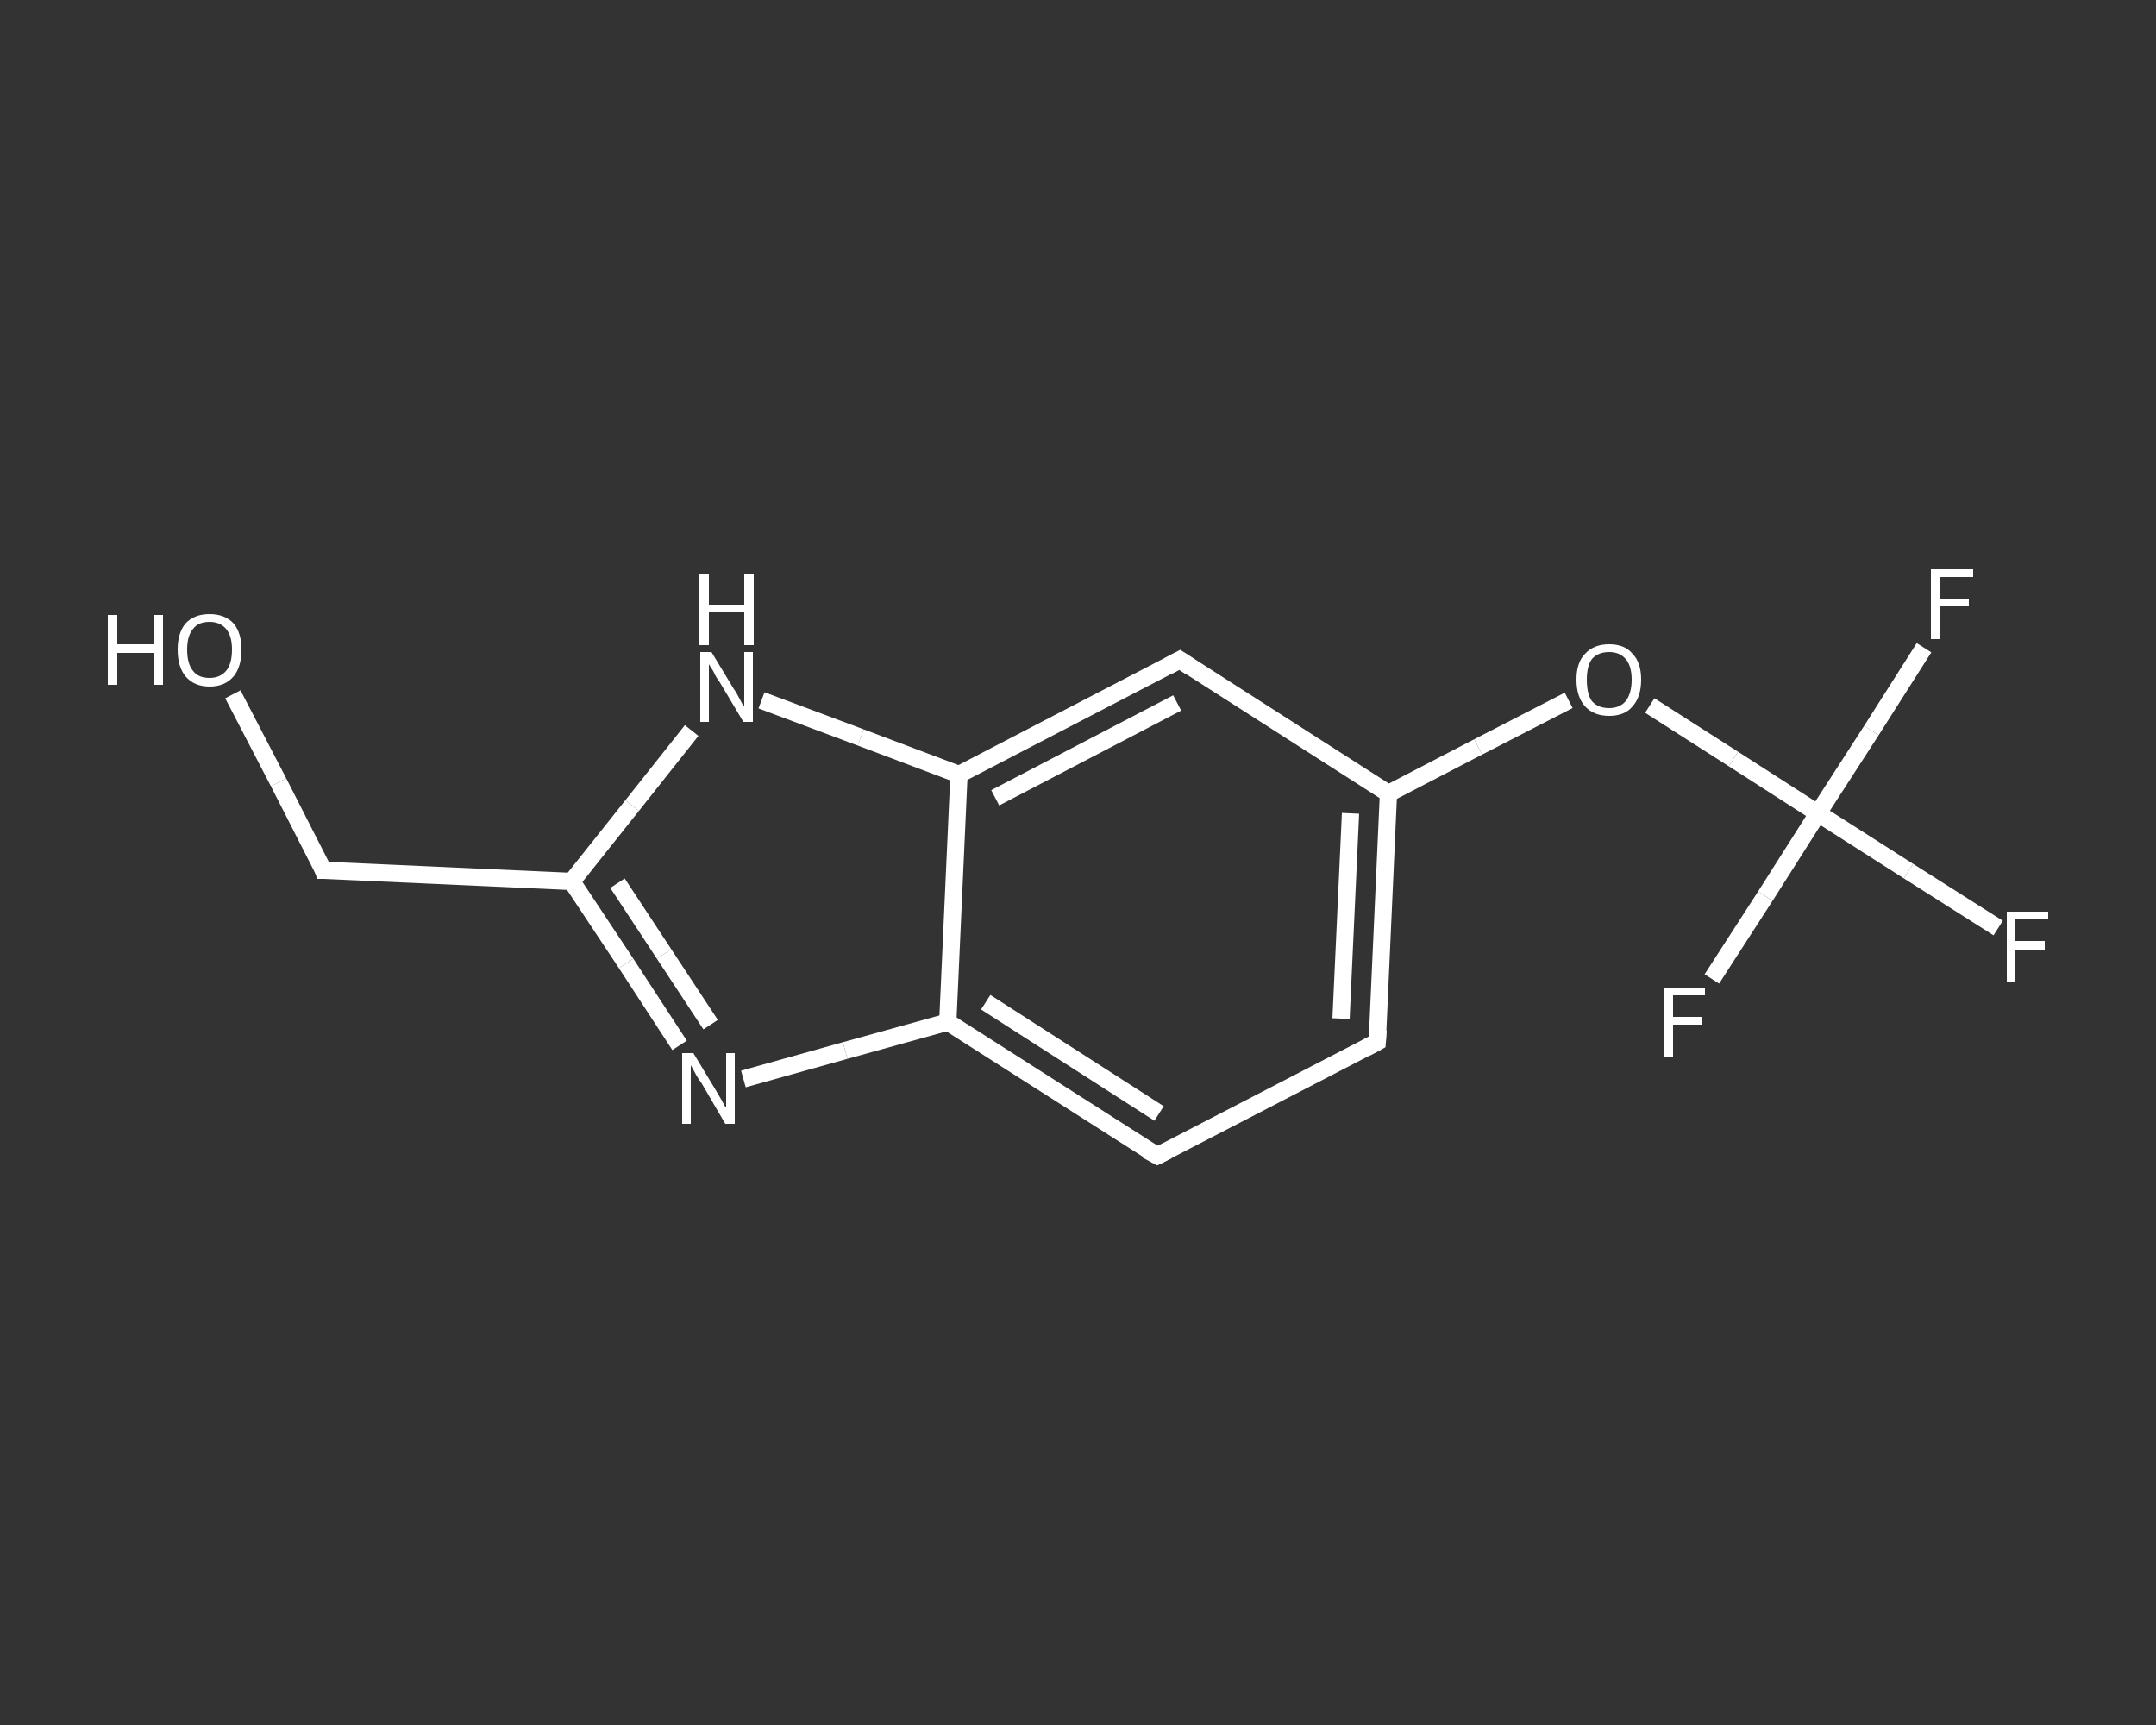 <?xml version='1.0' encoding='iso-8859-1'?>
<svg version='1.1' baseProfile='full'
              xmlns='http://www.w3.org/2000/svg'
                      xmlns:rdkit='http://www.rdkit.org/xml'
                      xmlns:xlink='http://www.w3.org/1999/xlink'
                  xml:space='preserve'
width='250px' height='200px' viewBox='0 0 250 200'>
<rect x="0" y="0" width="250" height="200" fill="#333333" stroke="none"/>
<!-- END OF HEADER -->
<rect style='opacity:1.0;fill:transparent;stroke:none' width='250.0' height='200.0' x='0.0' y='0.0'> </rect>
<path class='bond-0 atom-0 atom-1' d='M 27.0,80.5 L 32.3,90.7' style='fill:none;fill-rule:evenodd;stroke:#FFFFFF;stroke-width:2.0px;stroke-linecap:butt;stroke-linejoin:miter;stroke-opacity:1' />
<path class='bond-0 atom-0 atom-1' d='M 32.3,90.7 L 37.5,100.9' style='fill:none;fill-rule:evenodd;stroke:#FFFFFF;stroke-width:2.0px;stroke-linecap:butt;stroke-linejoin:miter;stroke-opacity:1' />
<path class='bond-1 atom-1 atom-2' d='M 37.5,100.9 L 66.3,102.2' style='fill:none;fill-rule:evenodd;stroke:#FFFFFF;stroke-width:2.0px;stroke-linecap:butt;stroke-linejoin:miter;stroke-opacity:1' />
<path class='bond-2 atom-2 atom-3' d='M 66.3,102.2 L 72.6,111.7' style='fill:none;fill-rule:evenodd;stroke:#FFFFFF;stroke-width:2.0px;stroke-linecap:butt;stroke-linejoin:miter;stroke-opacity:1' />
<path class='bond-2 atom-2 atom-3' d='M 72.6,111.7 L 78.8,121.2' style='fill:none;fill-rule:evenodd;stroke:#FFFFFF;stroke-width:2.0px;stroke-linecap:butt;stroke-linejoin:miter;stroke-opacity:1' />
<path class='bond-2 atom-2 atom-3' d='M 71.6,102.4 L 77.0,110.6' style='fill:none;fill-rule:evenodd;stroke:#FFFFFF;stroke-width:2.0px;stroke-linecap:butt;stroke-linejoin:miter;stroke-opacity:1' />
<path class='bond-2 atom-2 atom-3' d='M 77.0,110.6 L 82.4,118.8' style='fill:none;fill-rule:evenodd;stroke:#FFFFFF;stroke-width:2.0px;stroke-linecap:butt;stroke-linejoin:miter;stroke-opacity:1' />
<path class='bond-3 atom-3 atom-4' d='M 86.2,125.1 L 98.0,121.8' style='fill:none;fill-rule:evenodd;stroke:#FFFFFF;stroke-width:2.0px;stroke-linecap:butt;stroke-linejoin:miter;stroke-opacity:1' />
<path class='bond-3 atom-3 atom-4' d='M 98.0,121.8 L 109.9,118.5' style='fill:none;fill-rule:evenodd;stroke:#FFFFFF;stroke-width:2.0px;stroke-linecap:butt;stroke-linejoin:miter;stroke-opacity:1' />
<path class='bond-4 atom-4 atom-5' d='M 109.9,118.5 L 134.2,134.0' style='fill:none;fill-rule:evenodd;stroke:#FFFFFF;stroke-width:2.0px;stroke-linecap:butt;stroke-linejoin:miter;stroke-opacity:1' />
<path class='bond-4 atom-4 atom-5' d='M 114.3,116.2 L 134.4,129.1' style='fill:none;fill-rule:evenodd;stroke:#FFFFFF;stroke-width:2.0px;stroke-linecap:butt;stroke-linejoin:miter;stroke-opacity:1' />
<path class='bond-5 atom-5 atom-6' d='M 134.2,134.0 L 159.7,120.8' style='fill:none;fill-rule:evenodd;stroke:#FFFFFF;stroke-width:2.0px;stroke-linecap:butt;stroke-linejoin:miter;stroke-opacity:1' />
<path class='bond-6 atom-6 atom-7' d='M 159.7,120.8 L 161.0,92.0' style='fill:none;fill-rule:evenodd;stroke:#FFFFFF;stroke-width:2.0px;stroke-linecap:butt;stroke-linejoin:miter;stroke-opacity:1' />
<path class='bond-6 atom-6 atom-7' d='M 155.5,118.1 L 156.6,94.3' style='fill:none;fill-rule:evenodd;stroke:#FFFFFF;stroke-width:2.0px;stroke-linecap:butt;stroke-linejoin:miter;stroke-opacity:1' />
<path class='bond-7 atom-7 atom-8' d='M 161.0,92.0 L 171.4,86.6' style='fill:none;fill-rule:evenodd;stroke:#FFFFFF;stroke-width:2.0px;stroke-linecap:butt;stroke-linejoin:miter;stroke-opacity:1' />
<path class='bond-7 atom-7 atom-8' d='M 171.4,86.6 L 181.9,81.2' style='fill:none;fill-rule:evenodd;stroke:#FFFFFF;stroke-width:2.0px;stroke-linecap:butt;stroke-linejoin:miter;stroke-opacity:1' />
<path class='bond-8 atom-8 atom-9' d='M 191.3,81.8 L 201.0,88.0' style='fill:none;fill-rule:evenodd;stroke:#FFFFFF;stroke-width:2.0px;stroke-linecap:butt;stroke-linejoin:miter;stroke-opacity:1' />
<path class='bond-8 atom-8 atom-9' d='M 201.0,88.0 L 210.8,94.3' style='fill:none;fill-rule:evenodd;stroke:#FFFFFF;stroke-width:2.0px;stroke-linecap:butt;stroke-linejoin:miter;stroke-opacity:1' />
<path class='bond-9 atom-9 atom-10' d='M 210.8,94.3 L 221.3,101.0' style='fill:none;fill-rule:evenodd;stroke:#FFFFFF;stroke-width:2.0px;stroke-linecap:butt;stroke-linejoin:miter;stroke-opacity:1' />
<path class='bond-9 atom-9 atom-10' d='M 221.3,101.0 L 231.7,107.6' style='fill:none;fill-rule:evenodd;stroke:#FFFFFF;stroke-width:2.0px;stroke-linecap:butt;stroke-linejoin:miter;stroke-opacity:1' />
<path class='bond-10 atom-9 atom-11' d='M 210.8,94.3 L 217.0,84.7' style='fill:none;fill-rule:evenodd;stroke:#FFFFFF;stroke-width:2.0px;stroke-linecap:butt;stroke-linejoin:miter;stroke-opacity:1' />
<path class='bond-10 atom-9 atom-11' d='M 217.0,84.7 L 223.1,75.1' style='fill:none;fill-rule:evenodd;stroke:#FFFFFF;stroke-width:2.0px;stroke-linecap:butt;stroke-linejoin:miter;stroke-opacity:1' />
<path class='bond-11 atom-9 atom-12' d='M 210.8,94.3 L 204.7,103.9' style='fill:none;fill-rule:evenodd;stroke:#FFFFFF;stroke-width:2.0px;stroke-linecap:butt;stroke-linejoin:miter;stroke-opacity:1' />
<path class='bond-11 atom-9 atom-12' d='M 204.7,103.9 L 198.5,113.5' style='fill:none;fill-rule:evenodd;stroke:#FFFFFF;stroke-width:2.0px;stroke-linecap:butt;stroke-linejoin:miter;stroke-opacity:1' />
<path class='bond-12 atom-7 atom-13' d='M 161.0,92.0 L 136.8,76.5' style='fill:none;fill-rule:evenodd;stroke:#FFFFFF;stroke-width:2.0px;stroke-linecap:butt;stroke-linejoin:miter;stroke-opacity:1' />
<path class='bond-13 atom-13 atom-14' d='M 136.8,76.5 L 111.2,89.8' style='fill:none;fill-rule:evenodd;stroke:#FFFFFF;stroke-width:2.0px;stroke-linecap:butt;stroke-linejoin:miter;stroke-opacity:1' />
<path class='bond-13 atom-13 atom-14' d='M 136.5,81.5 L 115.4,92.5' style='fill:none;fill-rule:evenodd;stroke:#FFFFFF;stroke-width:2.0px;stroke-linecap:butt;stroke-linejoin:miter;stroke-opacity:1' />
<path class='bond-14 atom-14 atom-15' d='M 111.2,89.8 L 99.8,85.5' style='fill:none;fill-rule:evenodd;stroke:#FFFFFF;stroke-width:2.0px;stroke-linecap:butt;stroke-linejoin:miter;stroke-opacity:1' />
<path class='bond-14 atom-14 atom-15' d='M 99.8,85.5 L 88.3,81.2' style='fill:none;fill-rule:evenodd;stroke:#FFFFFF;stroke-width:2.0px;stroke-linecap:butt;stroke-linejoin:miter;stroke-opacity:1' />
<path class='bond-15 atom-15 atom-2' d='M 80.2,84.7 L 73.3,93.4' style='fill:none;fill-rule:evenodd;stroke:#FFFFFF;stroke-width:2.0px;stroke-linecap:butt;stroke-linejoin:miter;stroke-opacity:1' />
<path class='bond-15 atom-15 atom-2' d='M 73.3,93.4 L 66.3,102.2' style='fill:none;fill-rule:evenodd;stroke:#FFFFFF;stroke-width:2.0px;stroke-linecap:butt;stroke-linejoin:miter;stroke-opacity:1' />
<path class='bond-16 atom-14 atom-4' d='M 111.2,89.8 L 109.9,118.5' style='fill:none;fill-rule:evenodd;stroke:#FFFFFF;stroke-width:2.0px;stroke-linecap:butt;stroke-linejoin:miter;stroke-opacity:1' />
<path d='M 37.3,100.3 L 37.5,100.9 L 39.0,100.9' style='fill:none;stroke:#FFFFFF;stroke-width:2.0px;stroke-linecap:butt;stroke-linejoin:miter;stroke-opacity:1;' />
<path d='M 132.9,133.3 L 134.2,134.0 L 135.4,133.4' style='fill:none;stroke:#FFFFFF;stroke-width:2.0px;stroke-linecap:butt;stroke-linejoin:miter;stroke-opacity:1;' />
<path d='M 158.4,121.5 L 159.7,120.8 L 159.8,119.4' style='fill:none;stroke:#FFFFFF;stroke-width:2.0px;stroke-linecap:butt;stroke-linejoin:miter;stroke-opacity:1;' />
<path d='M 138.0,77.3 L 136.8,76.5 L 135.5,77.2' style='fill:none;stroke:#FFFFFF;stroke-width:2.0px;stroke-linecap:butt;stroke-linejoin:miter;stroke-opacity:1;' />
<path class='atom-0' d='M 12.5 71.3
L 13.6 71.3
L 13.6 74.7
L 17.8 74.7
L 17.8 71.3
L 18.9 71.3
L 18.9 79.4
L 17.8 79.4
L 17.8 75.7
L 13.6 75.7
L 13.6 79.4
L 12.5 79.4
L 12.5 71.3
' fill='#FFFFFF'/>
<path class='atom-0' d='M 20.6 75.3
Q 20.6 73.4, 21.5 72.3
Q 22.5 71.2, 24.3 71.2
Q 26.1 71.2, 27.1 72.3
Q 28.0 73.4, 28.0 75.3
Q 28.0 77.3, 27.1 78.4
Q 26.1 79.6, 24.3 79.6
Q 22.5 79.6, 21.5 78.4
Q 20.6 77.3, 20.6 75.3
M 24.3 78.6
Q 25.5 78.6, 26.2 77.8
Q 26.9 77.0, 26.9 75.3
Q 26.9 73.7, 26.2 72.9
Q 25.5 72.1, 24.3 72.1
Q 23.0 72.1, 22.4 72.9
Q 21.7 73.7, 21.7 75.3
Q 21.7 77.0, 22.4 77.8
Q 23.0 78.6, 24.3 78.6
' fill='#FFFFFF'/>
<path class='atom-3' d='M 80.4 122.1
L 83.0 126.4
Q 83.3 126.9, 83.7 127.6
Q 84.1 128.4, 84.2 128.4
L 84.2 122.1
L 85.2 122.1
L 85.2 130.3
L 84.1 130.3
L 81.3 125.5
Q 80.9 125.0, 80.6 124.4
Q 80.2 123.7, 80.1 123.5
L 80.1 130.3
L 79.1 130.3
L 79.1 122.1
L 80.4 122.1
' fill='#FFFFFF'/>
<path class='atom-8' d='M 182.8 78.8
Q 182.8 76.8, 183.8 75.8
Q 184.8 74.7, 186.6 74.7
Q 188.4 74.7, 189.3 75.8
Q 190.3 76.8, 190.3 78.8
Q 190.3 80.8, 189.3 81.9
Q 188.4 83.0, 186.6 83.0
Q 184.8 83.0, 183.8 81.9
Q 182.8 80.8, 182.8 78.8
M 186.6 82.1
Q 187.8 82.1, 188.5 81.3
Q 189.2 80.4, 189.2 78.8
Q 189.2 77.2, 188.5 76.4
Q 187.8 75.6, 186.6 75.6
Q 185.3 75.6, 184.6 76.4
Q 184.0 77.2, 184.0 78.8
Q 184.0 80.5, 184.6 81.3
Q 185.3 82.1, 186.6 82.1
' fill='#FFFFFF'/>
<path class='atom-10' d='M 232.7 105.7
L 237.5 105.7
L 237.5 106.6
L 233.7 106.6
L 233.7 109.1
L 237.1 109.1
L 237.1 110.1
L 233.7 110.1
L 233.7 113.9
L 232.7 113.9
L 232.7 105.7
' fill='#FFFFFF'/>
<path class='atom-11' d='M 223.9 66.0
L 228.8 66.0
L 228.8 66.9
L 225.0 66.9
L 225.0 69.4
L 228.3 69.4
L 228.3 70.3
L 225.0 70.3
L 225.0 74.1
L 223.9 74.1
L 223.9 66.0
' fill='#FFFFFF'/>
<path class='atom-12' d='M 192.9 114.5
L 197.7 114.5
L 197.7 115.4
L 194.0 115.4
L 194.0 117.9
L 197.3 117.9
L 197.3 118.8
L 194.0 118.8
L 194.0 122.6
L 192.9 122.6
L 192.9 114.5
' fill='#FFFFFF'/>
<path class='atom-15' d='M 82.5 75.6
L 85.1 79.9
Q 85.4 80.3, 85.8 81.1
Q 86.2 81.9, 86.3 81.9
L 86.3 75.6
L 87.3 75.6
L 87.3 83.7
L 86.2 83.7
L 83.4 79.0
Q 83.0 78.5, 82.7 77.8
Q 82.3 77.2, 82.2 77.0
L 82.2 83.7
L 81.2 83.7
L 81.2 75.6
L 82.5 75.6
' fill='#FFFFFF'/>
<path class='atom-15' d='M 81.1 66.6
L 82.2 66.6
L 82.2 70.1
L 86.3 70.1
L 86.3 66.6
L 87.4 66.6
L 87.4 74.8
L 86.3 74.8
L 86.3 71.0
L 82.2 71.0
L 82.2 74.8
L 81.1 74.8
L 81.1 66.6
' fill='#FFFFFF'/>
</svg>
